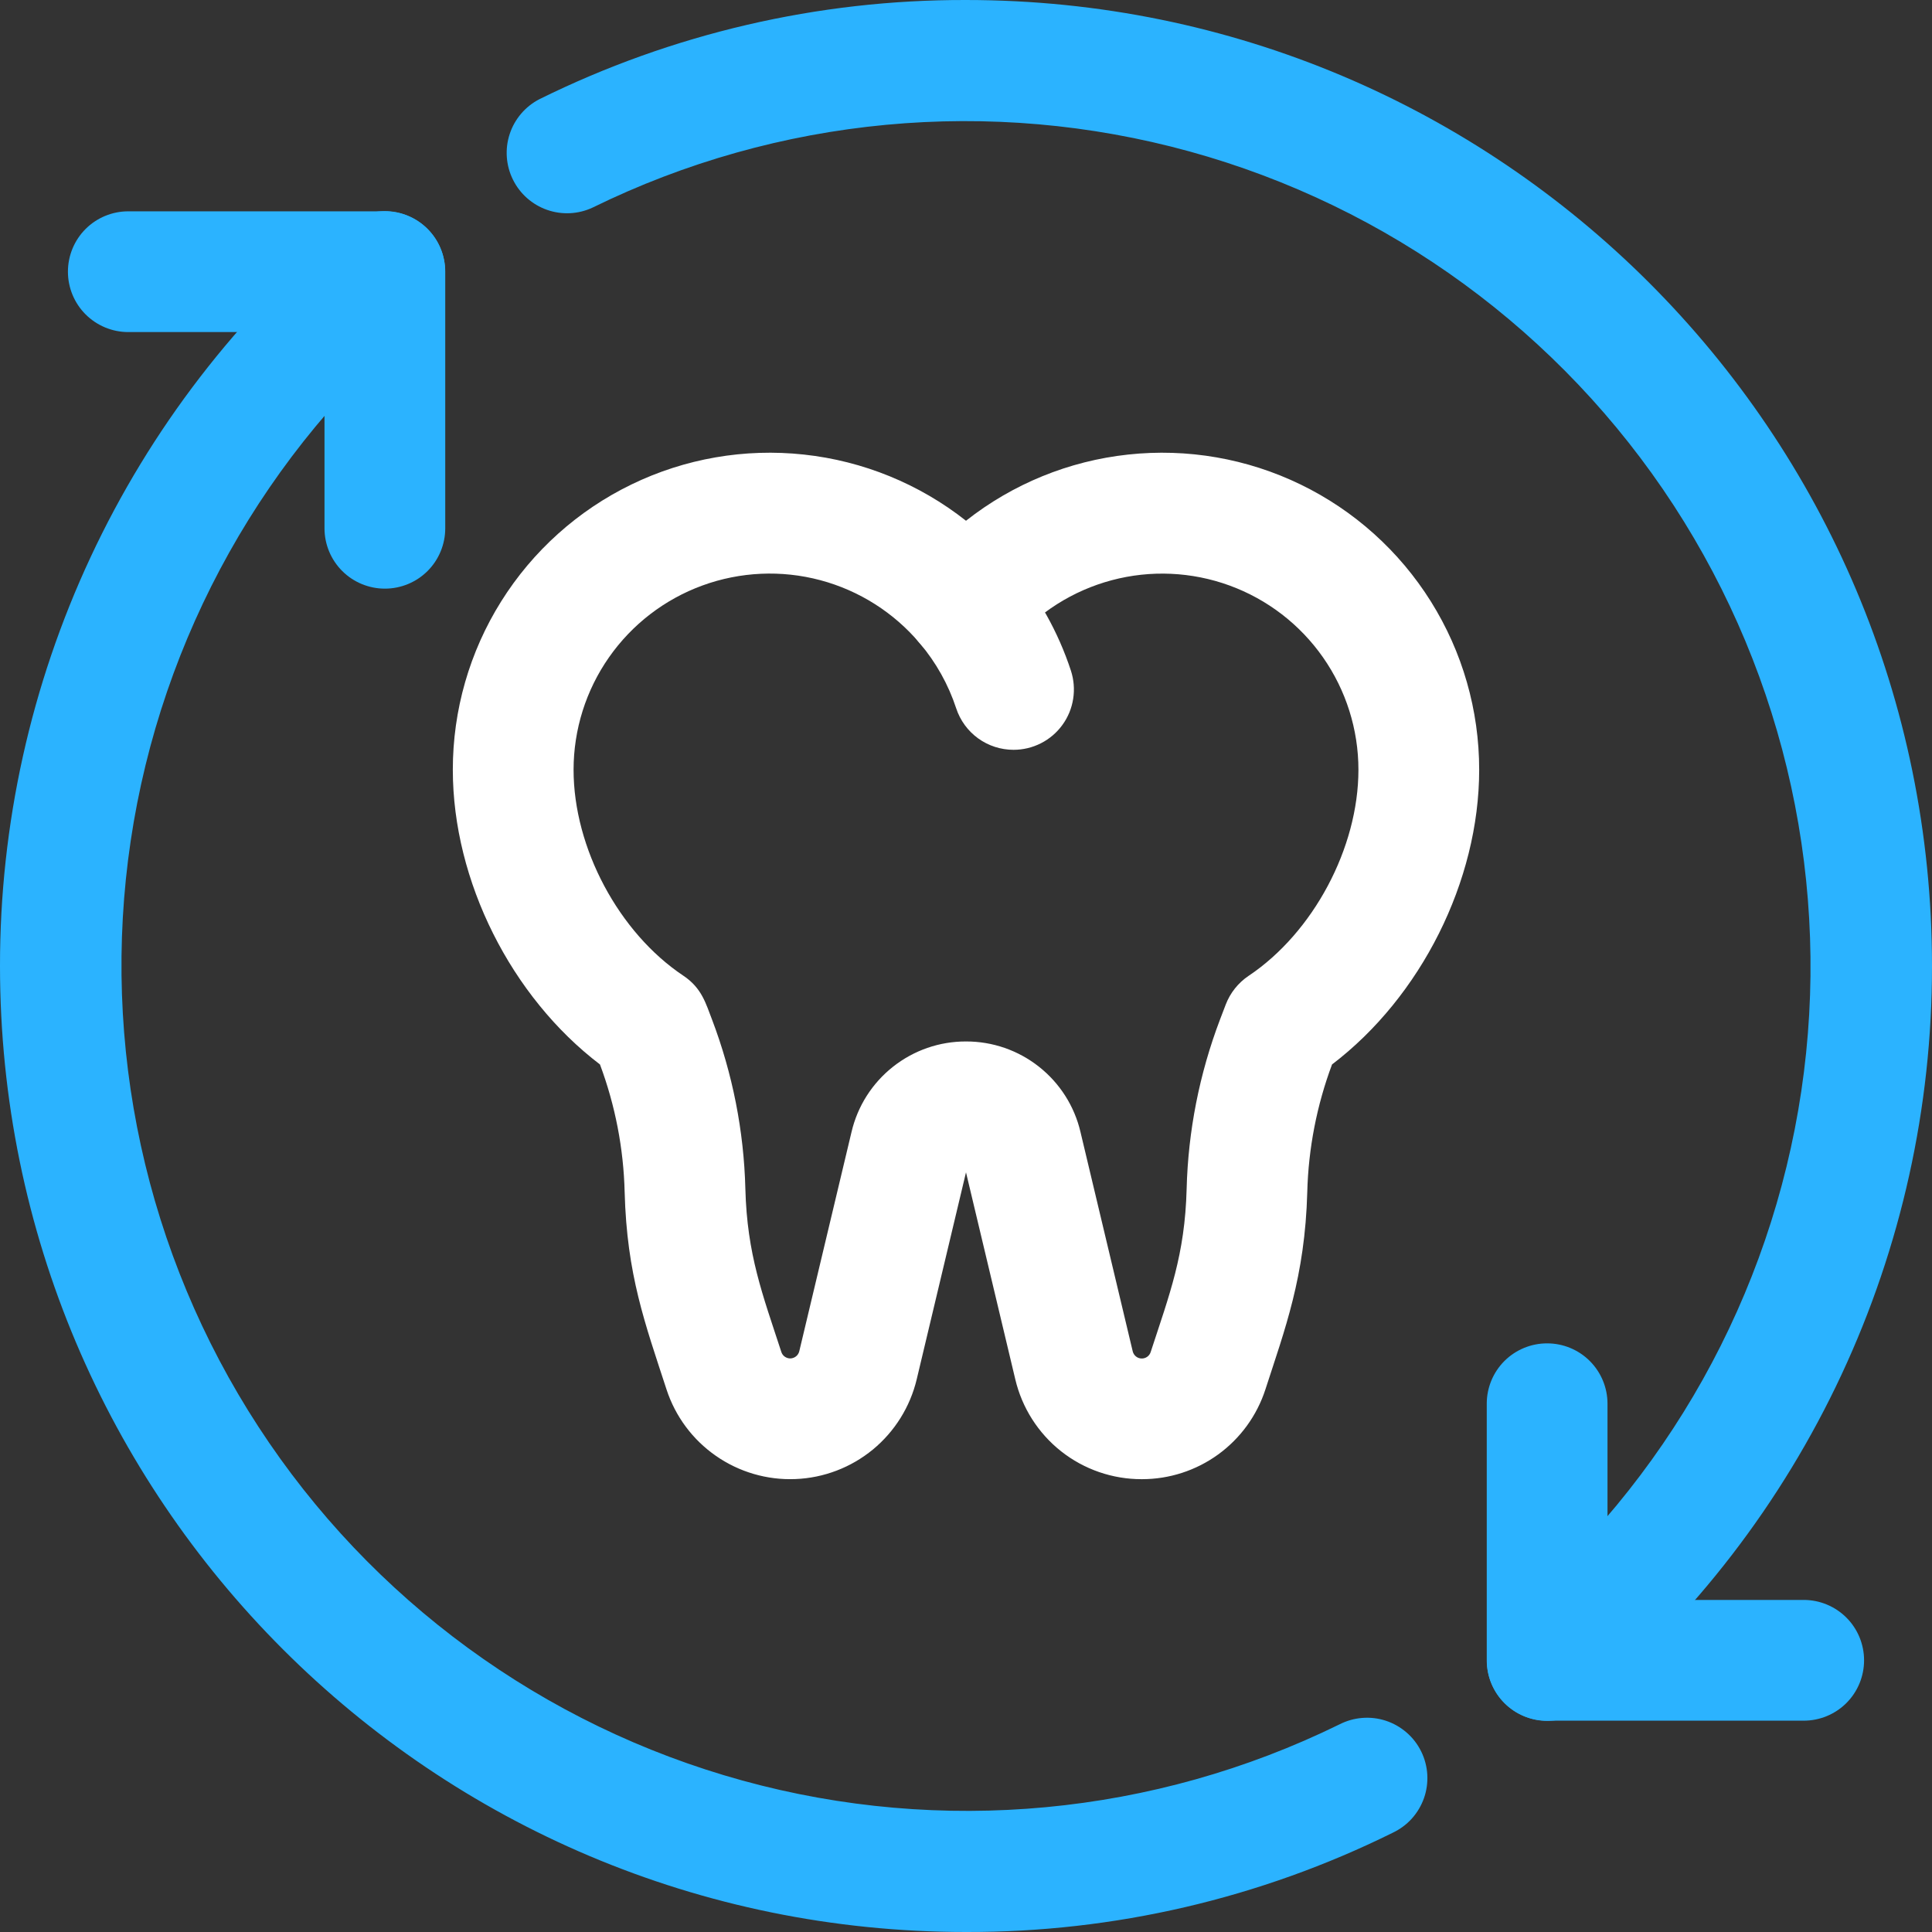 <svg width="50" height="50" viewBox="0 0 50 50" fill="none" xmlns="http://www.w3.org/2000/svg">
<rect x="0" y="0" width="50" height="50" fill="#333333" stroke="none"/>
<g id="Reconstruction">
<path id="Vector" d="M38.845 43.977C38.713 43.819 38.614 43.638 38.552 43.442C38.491 43.246 38.468 43.04 38.487 42.836C38.505 42.631 38.563 42.432 38.658 42.251C38.753 42.069 38.883 41.907 39.04 41.776C43.135 38.34 45.831 33.523 46.618 28.236C47.405 22.949 46.229 17.556 43.313 13.076C40.396 8.597 35.94 5.34 30.787 3.92C25.633 2.5 20.138 3.017 15.339 5.371C14.969 5.545 14.545 5.567 14.158 5.431C13.772 5.296 13.454 5.014 13.274 4.647C13.093 4.28 13.063 3.857 13.191 3.468C13.319 3.079 13.595 2.756 13.958 2.568C17.391 0.87 21.17 -0.01 25 7.93156e-05C38.817 7.93156e-05 50 11.182 50 25C50.003 28.657 49.203 32.269 47.655 35.582C46.108 38.895 43.852 41.827 41.046 44.172C40.889 44.304 40.707 44.403 40.511 44.465C40.315 44.526 40.109 44.548 39.905 44.53C39.701 44.512 39.502 44.454 39.32 44.359C39.138 44.264 38.977 44.134 38.845 43.977Z" fill="#2BB3FF"/>
<path id="Vector_2" d="M46.68 44.531H40.039C39.625 44.531 39.227 44.367 38.934 44.074C38.641 43.781 38.477 43.383 38.477 42.969V36.328C38.477 35.914 38.641 35.516 38.934 35.223C39.227 34.93 39.625 34.766 40.039 34.766C40.453 34.766 40.851 34.93 41.144 35.223C41.437 35.516 41.602 35.914 41.602 36.328V41.406H46.68C47.094 41.406 47.492 41.571 47.785 41.864C48.078 42.157 48.242 42.554 48.242 42.969C48.242 43.383 48.078 43.781 47.785 44.074C47.492 44.367 47.094 44.531 46.68 44.531Z" fill="#2BB3FF"/>
<path id="Vector_3" d="M25 50C11.184 50 7.28774e-06 38.818 7.28774e-06 25C-0.003 21.344 0.798 17.731 2.345 14.418C3.892 11.105 6.149 8.173 8.954 5.828C9.111 5.697 9.293 5.597 9.489 5.536C9.685 5.474 9.891 5.452 10.095 5.47C10.3 5.488 10.498 5.546 10.68 5.641C10.862 5.736 11.024 5.866 11.155 6.024C11.287 6.181 11.386 6.363 11.448 6.558C11.509 6.754 11.532 6.96 11.514 7.165C11.495 7.369 11.437 7.568 11.342 7.75C11.247 7.932 11.117 8.093 10.96 8.225C6.865 11.661 4.17 16.477 3.382 21.764C2.595 27.052 3.771 32.444 6.688 36.924C9.604 41.404 14.06 44.661 19.213 46.08C24.367 47.5 29.862 46.983 34.661 44.629C34.846 44.534 35.047 44.476 35.254 44.46C35.461 44.443 35.67 44.468 35.867 44.533C36.064 44.598 36.246 44.702 36.403 44.838C36.56 44.974 36.688 45.14 36.78 45.327C36.872 45.513 36.925 45.716 36.938 45.923C36.95 46.13 36.922 46.338 36.853 46.534C36.784 46.73 36.677 46.91 36.538 47.065C36.399 47.219 36.23 47.343 36.042 47.432C32.61 49.131 28.83 50.01 25 50Z" fill="#2BB3FF"/>
<path id="Vector_4" d="M9.961 15.234C9.547 15.234 9.149 15.07 8.856 14.777C8.563 14.484 8.398 14.086 8.398 13.672V8.594H3.32C2.906 8.594 2.508 8.429 2.215 8.136C1.922 7.843 1.758 7.446 1.758 7.031C1.758 6.617 1.922 6.219 2.215 5.926C2.508 5.633 2.906 5.469 3.32 5.469H9.961C10.375 5.469 10.773 5.633 11.066 5.926C11.359 6.219 11.523 6.617 11.523 7.031V13.672C11.523 14.086 11.359 14.484 11.066 14.777C10.773 15.07 10.375 15.234 9.961 15.234Z" fill="#2BB3FF"/>
<path id="Vector_5" d="M26.23 19.405C25.901 19.405 25.581 19.302 25.314 19.109C25.048 18.916 24.849 18.644 24.746 18.331C24.544 17.716 24.225 17.145 23.807 16.651C23.668 16.495 23.562 16.313 23.495 16.115C23.428 15.918 23.401 15.709 23.416 15.501C23.43 15.293 23.487 15.09 23.581 14.904C23.676 14.718 23.807 14.553 23.966 14.418C24.125 14.284 24.31 14.182 24.509 14.12C24.708 14.058 24.918 14.037 25.125 14.057C25.333 14.077 25.534 14.139 25.718 14.238C25.901 14.337 26.063 14.472 26.193 14.635C26.87 15.435 27.387 16.357 27.714 17.353C27.791 17.587 27.812 17.837 27.774 18.082C27.737 18.326 27.642 18.558 27.497 18.758C27.352 18.959 27.162 19.122 26.942 19.234C26.721 19.347 26.478 19.405 26.23 19.405Z" fill="white"/>
<path id="Vector_6" d="M29.55 38.281C28.792 38.283 28.056 38.029 27.461 37.559C26.867 37.089 26.449 36.432 26.275 35.694L25 30.34L23.725 35.694C23.555 36.408 23.156 37.047 22.59 37.514C22.023 37.98 21.32 38.249 20.586 38.278C19.853 38.308 19.13 38.097 18.528 37.678C17.925 37.259 17.476 36.655 17.249 35.957C16.692 34.247 16.223 32.993 16.166 30.851C16.138 29.722 15.922 28.606 15.527 27.548C13.232 25.801 11.719 22.804 11.719 19.922C11.718 18.381 12.151 16.872 12.969 15.566C13.786 14.261 14.955 13.211 16.34 12.539C17.726 11.866 19.273 11.598 20.805 11.764C22.336 11.929 23.79 12.523 25 13.477C26.21 12.523 27.664 11.929 29.195 11.764C30.727 11.598 32.274 11.866 33.66 12.539C35.045 13.211 36.214 14.261 37.031 15.566C37.849 16.872 38.282 18.381 38.281 19.922C38.281 22.804 36.77 25.801 34.473 27.548C34.078 28.606 33.861 29.722 33.832 30.851C33.773 33.05 33.246 34.418 32.749 35.957C32.53 36.633 32.103 37.222 31.528 37.64C30.953 38.058 30.26 38.282 29.55 38.281ZM25 26.953C25.686 26.951 26.352 27.182 26.89 27.608C27.429 28.034 27.807 28.629 27.963 29.297L29.315 34.974C29.328 35.025 29.356 35.07 29.397 35.104C29.438 35.137 29.488 35.156 29.54 35.158C29.593 35.16 29.645 35.145 29.688 35.115C29.731 35.085 29.763 35.042 29.779 34.992C30.268 33.493 30.665 32.481 30.71 30.771C30.748 29.271 31.041 27.788 31.574 26.385L31.721 26C31.837 25.696 32.045 25.435 32.315 25.254C33.984 24.138 35.156 21.946 35.156 19.922C35.156 18.881 34.836 17.865 34.239 17.012C33.642 16.159 32.798 15.51 31.82 15.153C30.842 14.796 29.778 14.748 28.772 15.016C27.766 15.284 26.866 15.854 26.195 16.65C26.049 16.825 25.866 16.964 25.659 17.06C25.453 17.156 25.228 17.206 25 17.206C24.773 17.206 24.548 17.156 24.342 17.06C24.135 16.964 23.952 16.825 23.806 16.65C23.135 15.854 22.235 15.283 21.229 15.015C20.223 14.747 19.159 14.795 18.18 15.152C17.202 15.509 16.358 16.158 15.761 17.011C15.164 17.864 14.844 18.881 14.844 19.922C14.844 21.946 16.016 24.138 17.685 25.251C18.167 25.572 18.27 25.983 18.426 26.383C18.959 27.785 19.252 29.268 19.29 30.769C19.335 32.472 19.733 33.493 20.221 34.989C20.237 35.039 20.269 35.083 20.312 35.112C20.355 35.142 20.407 35.158 20.46 35.156C20.512 35.153 20.562 35.134 20.603 35.101C20.644 35.068 20.672 35.022 20.685 34.971L22.037 29.297C22.193 28.629 22.571 28.034 23.11 27.608C23.648 27.182 24.314 26.951 25 26.953Z" fill="white"/>
</g>
</svg>
